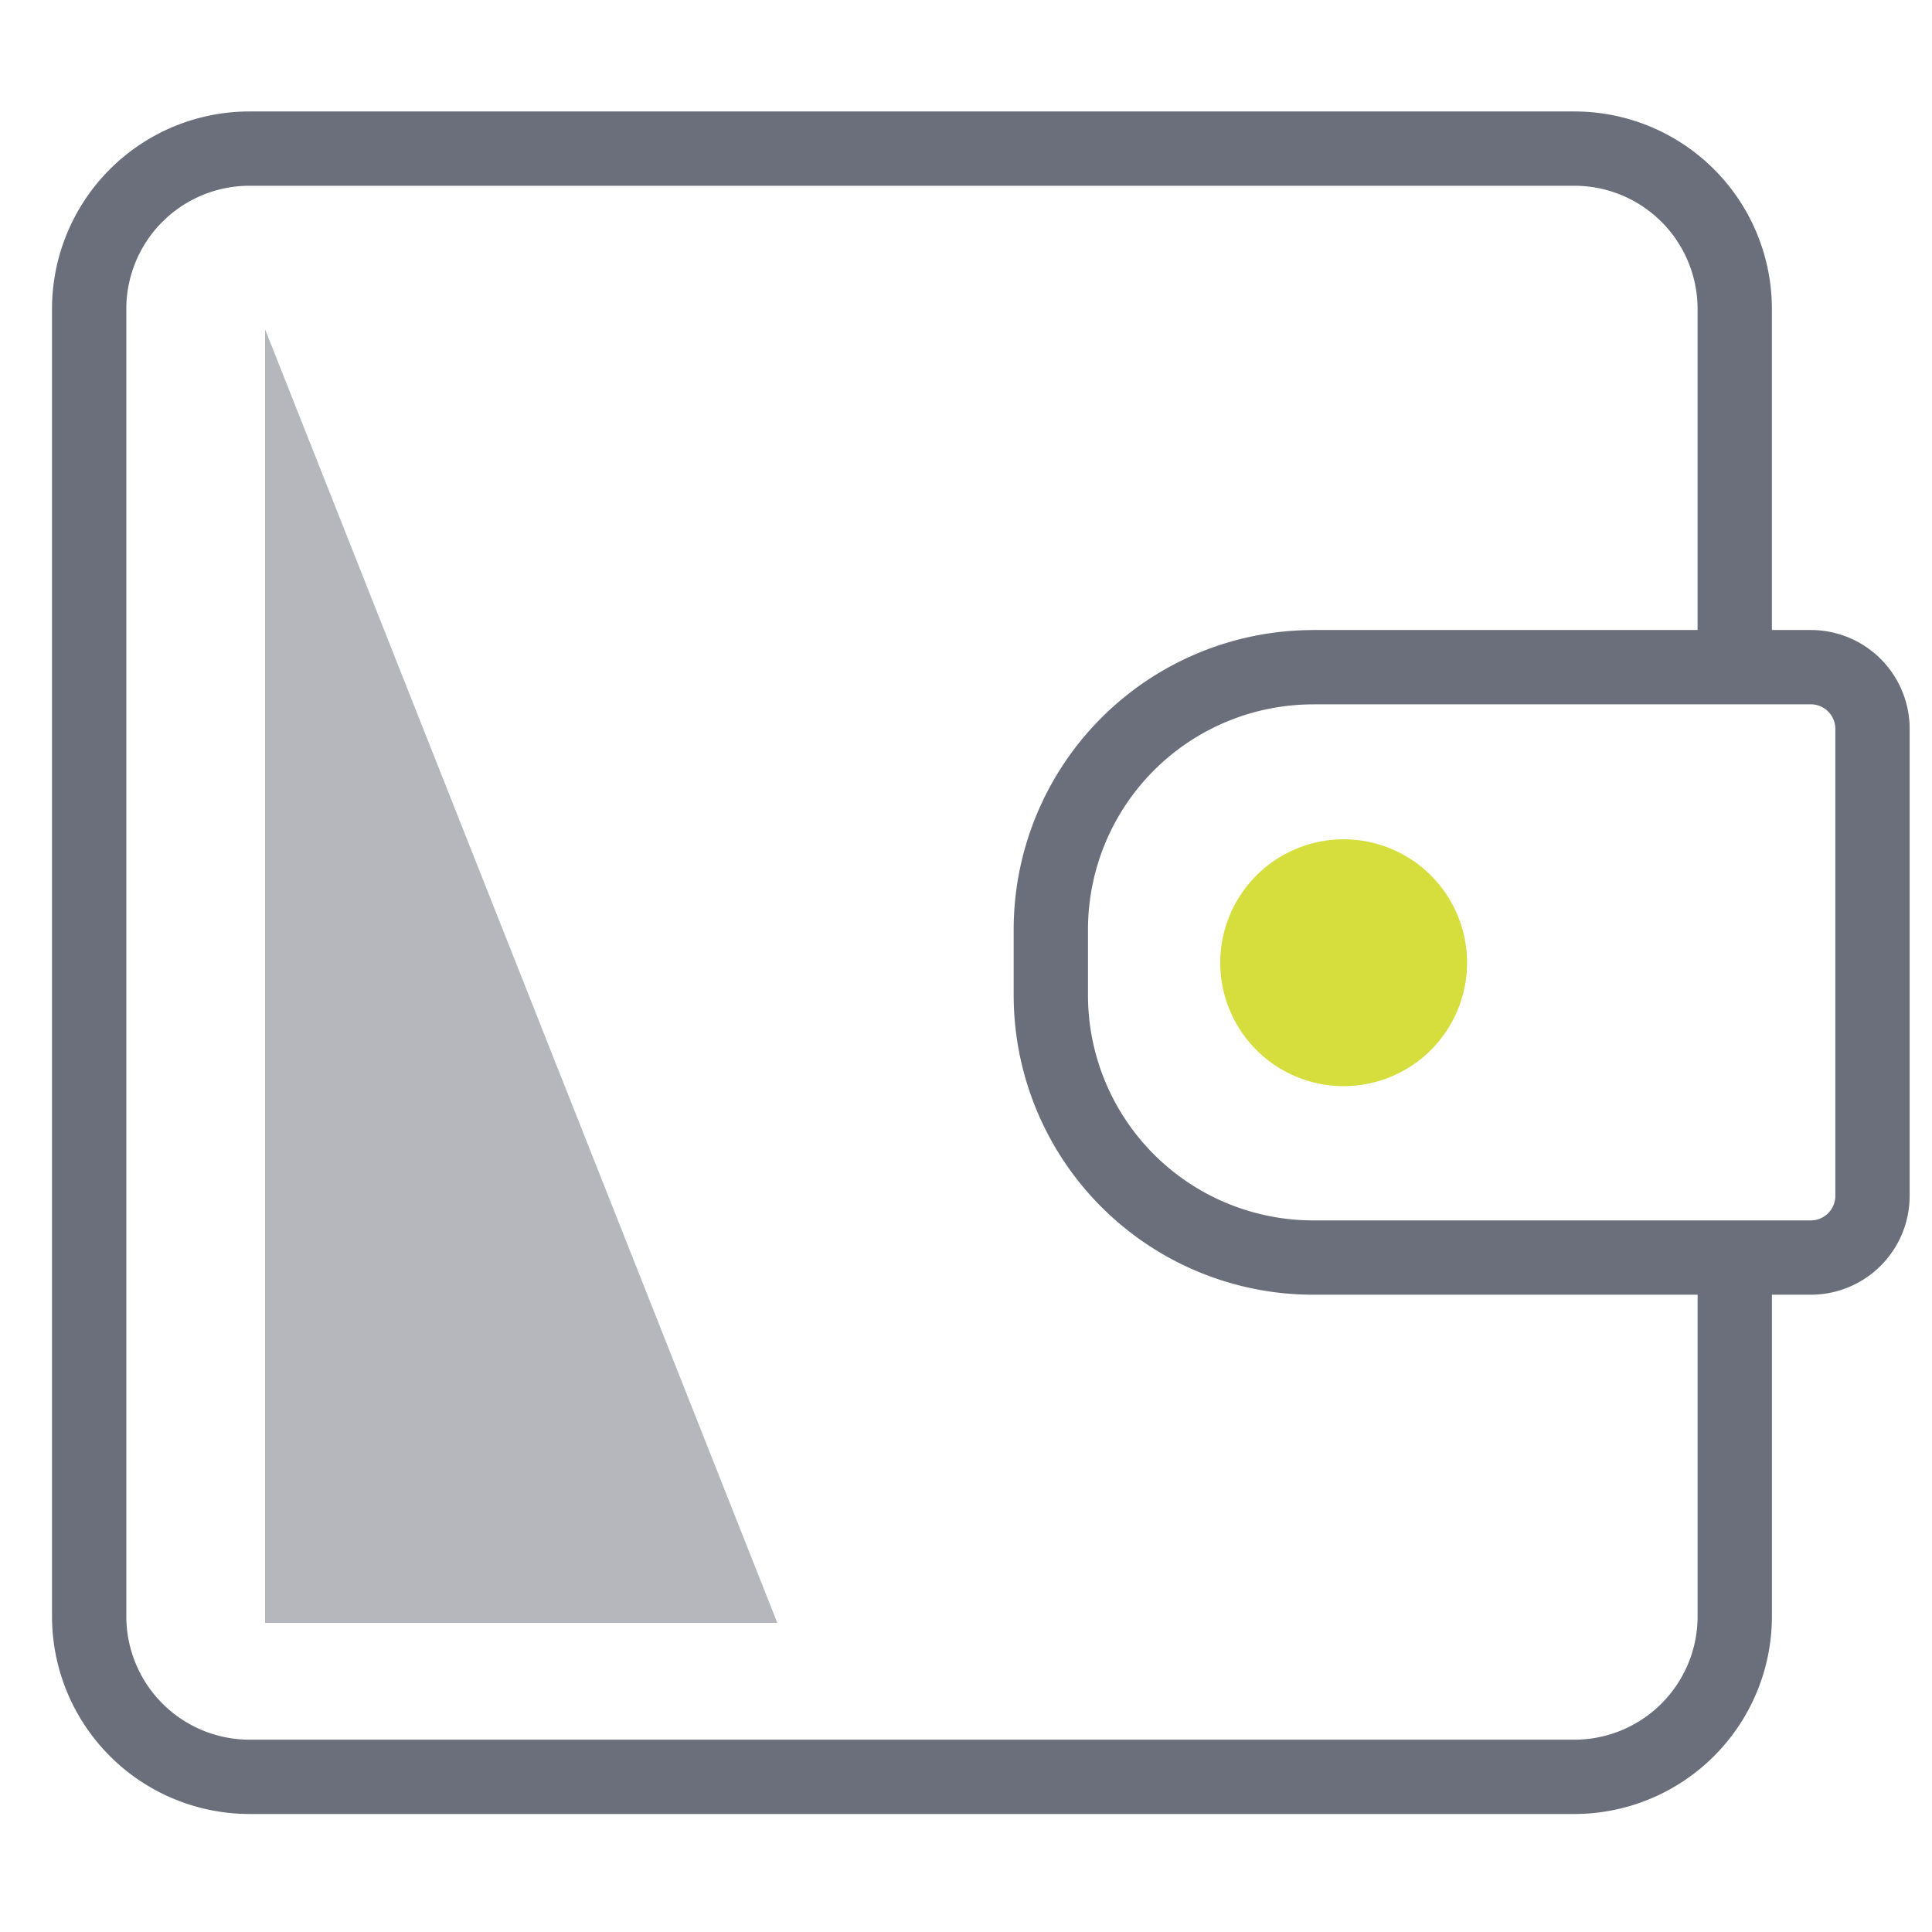 <svg xmlns="http://www.w3.org/2000/svg" xmlns:xlink="http://www.w3.org/1999/xlink" width="65" height="65" viewBox="0 0 65 65">
  <defs>
    <style>
      .cls-1 {
        clip-path: url(#clip-VNĪ_Web_-_Ikonas_-_Atalgojuma);
      }

      .cls-2 {
        fill: none;
        stroke: #6b6f7b;
        stroke-linecap: round;
        stroke-linejoin: round;
        stroke-width: 2.5px;
      }

      .cls-3 {
        fill: #d5de3d;
      }

      .cls-4 {
        fill: #b5b7bd;
      }
    </style>
    <clipPath id="clip-VNĪ_Web_-_Ikonas_-_Atalgojuma">
      <rect width="65" height="65"/>
    </clipPath>
  </defs>
  <g id="VNĪ_Web_-_Ikonas_-_Atalgojuma" data-name="VNĪ Web - Ikonas - Atalgojuma" class="cls-1">
    <path id="Path_171" data-name="Path 171" class="cls-2" d="M63.364,47.362V59.317a5.4,5.4,0,0,1-5.375,5.377H13.375A5.4,5.4,0,0,1,8,59.317V15.291a5.393,5.393,0,0,1,5.375-5.377H57.988a5.394,5.394,0,0,1,5.375,5.377v11.79" transform="translate(-5 -4.914)"/>
    <path id="Path_172" data-name="Path 172" class="cls-2" d="M40.527,22.708H57.3a2.076,2.076,0,0,1,2.071,2.071V40.5A2.076,2.076,0,0,1,57.3,42.571H40.527a8.828,8.828,0,0,1-8.8-8.8V31.51a8.829,8.829,0,0,1,8.8-8.8Z" transform="translate(3.627 -0.262)"/>
    <path id="Path_173" data-name="Path 173" class="cls-3" d="M40.058,26.955a4.152,4.152,0,1,1-4.152,4.152,4.153,4.153,0,0,1,4.152-4.152Z" transform="translate(5.148 1.283)"/>
    <path id="Path_174" data-name="Path 174" class="cls-4" d="M29.574,57.893H12.34V14.372Z" transform="translate(-3.422 -3.293)"/>
  </g>
</svg>
